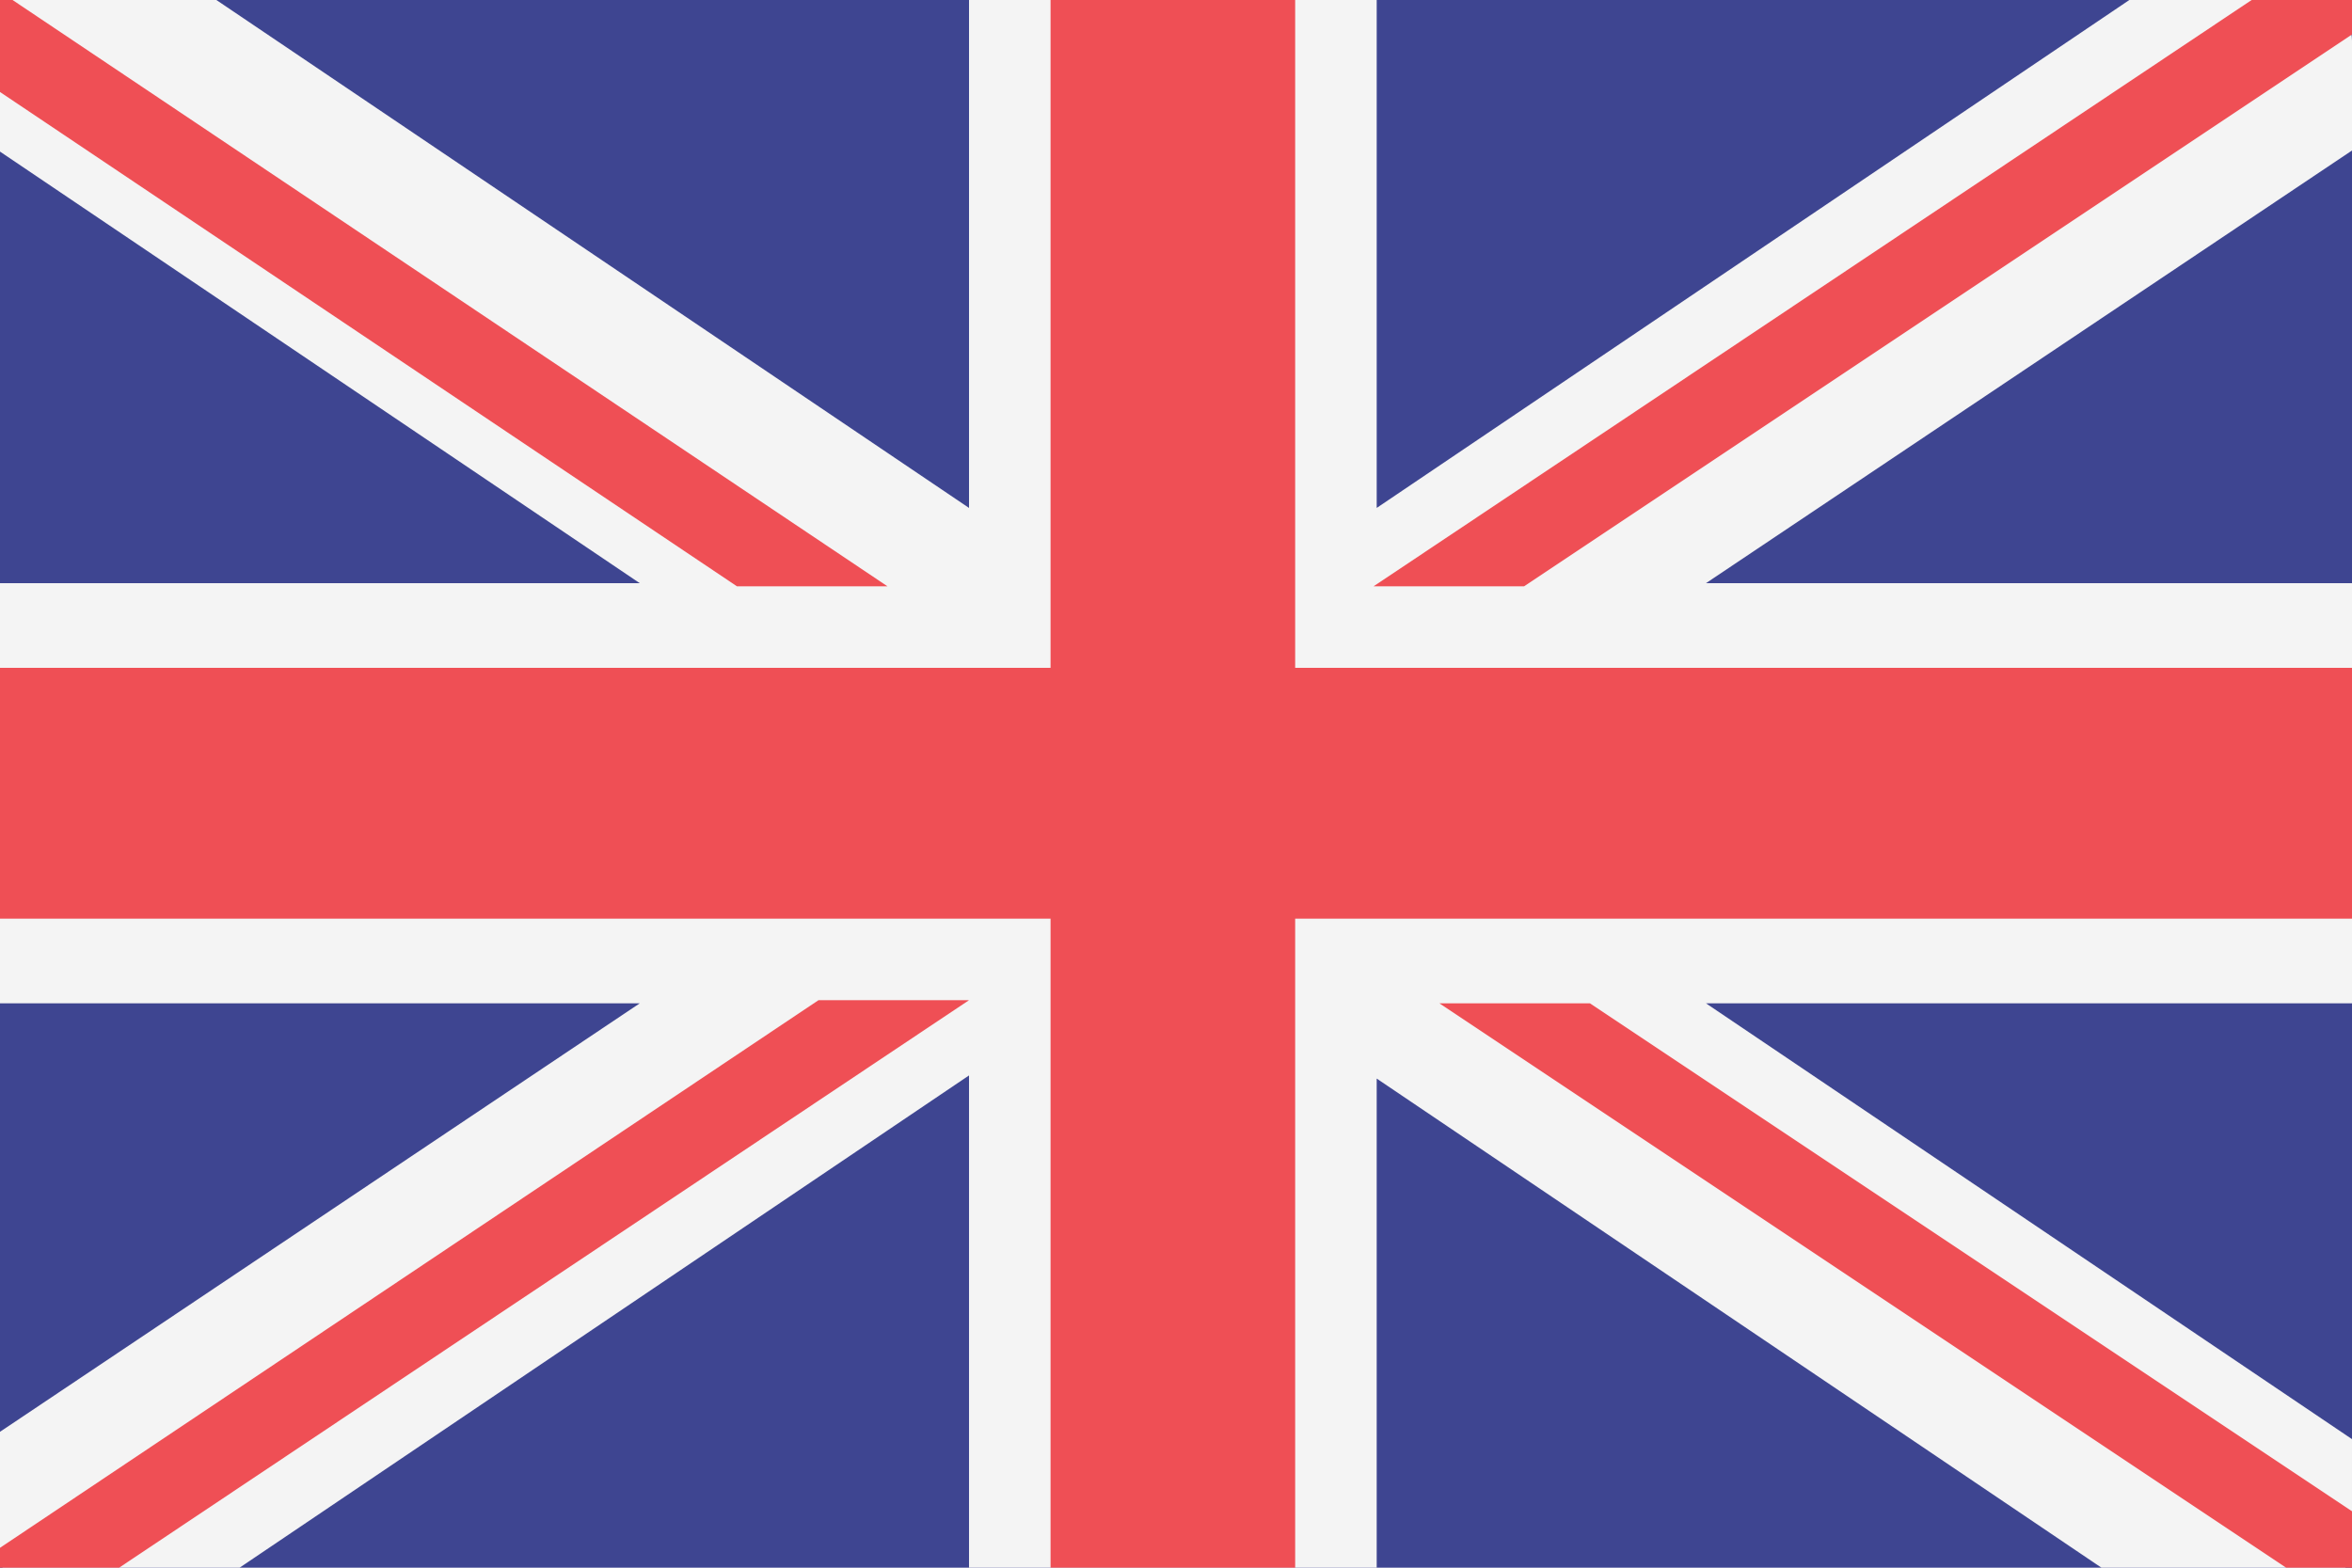 <?xml version="1.0" encoding="utf-8"?>
<!-- Generator: Adobe Illustrator 21.1.0, SVG Export Plug-In . SVG Version: 6.00 Build 0)  -->
<svg version="1.1" id="Layer_1" xmlns="http://www.w3.org/2000/svg" xmlns:xlink="http://www.w3.org/1999/xlink" x="0px" y="0px"
	 viewBox="0 0 75 50" style="enable-background:new 0 0 75 50;" xml:space="preserve">
<style type="text/css">
	.st0{fill:#464654;}
	.st1{fill:#F5DA61;}
	.st2{fill:#71A842;}
	.st3{fill:#EF4F55;}
	.st4{fill:#F4F4F4;}
	.st5{fill:#3E4591;}
	.st6{fill:#F0EFEF;}
	.st7{fill:#CA212B;}
	.st8{fill:#CF3027;}
	.st9{fill:#0C50A2;}
</style>
<g id="XMLID_181_">
	<path id="XMLID_192_" class="st5" d="M75,50.6H-0.2V0H75V50.6z"/>
	<path id="XMLID_191_" class="st4" d="M75,1.3C75,0.6,74.4,0,73.7,0h-5.8l-24,16.2V0h-13v16.2L6.9,0H0.4c-0.7,0-0.6,0.6-0.6,1.3v3.4
		l20.6,13.9H-0.2V32h20.6L-0.2,45.8v3.4c0,0.7,0.6,1.3,1.3,1.3h5.8l24-16.2v16.2h13V34.4l24,16.2h5.8c0.7,0,1.3-0.6,1.3-1.3v-3.4
		L54.4,32H75V18.6H54.4L75,4.8V1.3z"/>
	<g id="XMLID_183_">
		<polygon id="XMLID_189_" class="st3" points="75,21.3 41.3,21.3 41.3,0 33.5,0 33.5,21.3 -0.2,21.3 -0.2,29.3 33.5,29.3 
			33.5,50.6 41.3,50.6 41.3,29.3 75,29.3 		"/>
		<path id="XMLID_188_" class="st3" d="M1.1,50.6h1.8l28-18.7h-4.8v0L-0.2,49.5v1.1H1.1z"/>
		<path id="XMLID_187_" class="st3" d="M75,50.6v-2.4L50.7,32h-4.8l27.9,18.6"/>
		<path id="XMLID_185_" class="st3" d="M0.4,0l27.9,18.7h-4.8L-0.2,2.8V1.3V0"/>
		<path id="XMLID_184_" class="st3" d="M75,0h-3.2l-28,18.7h4.8L75,1.1"/>
	</g>
</g>
</svg>
